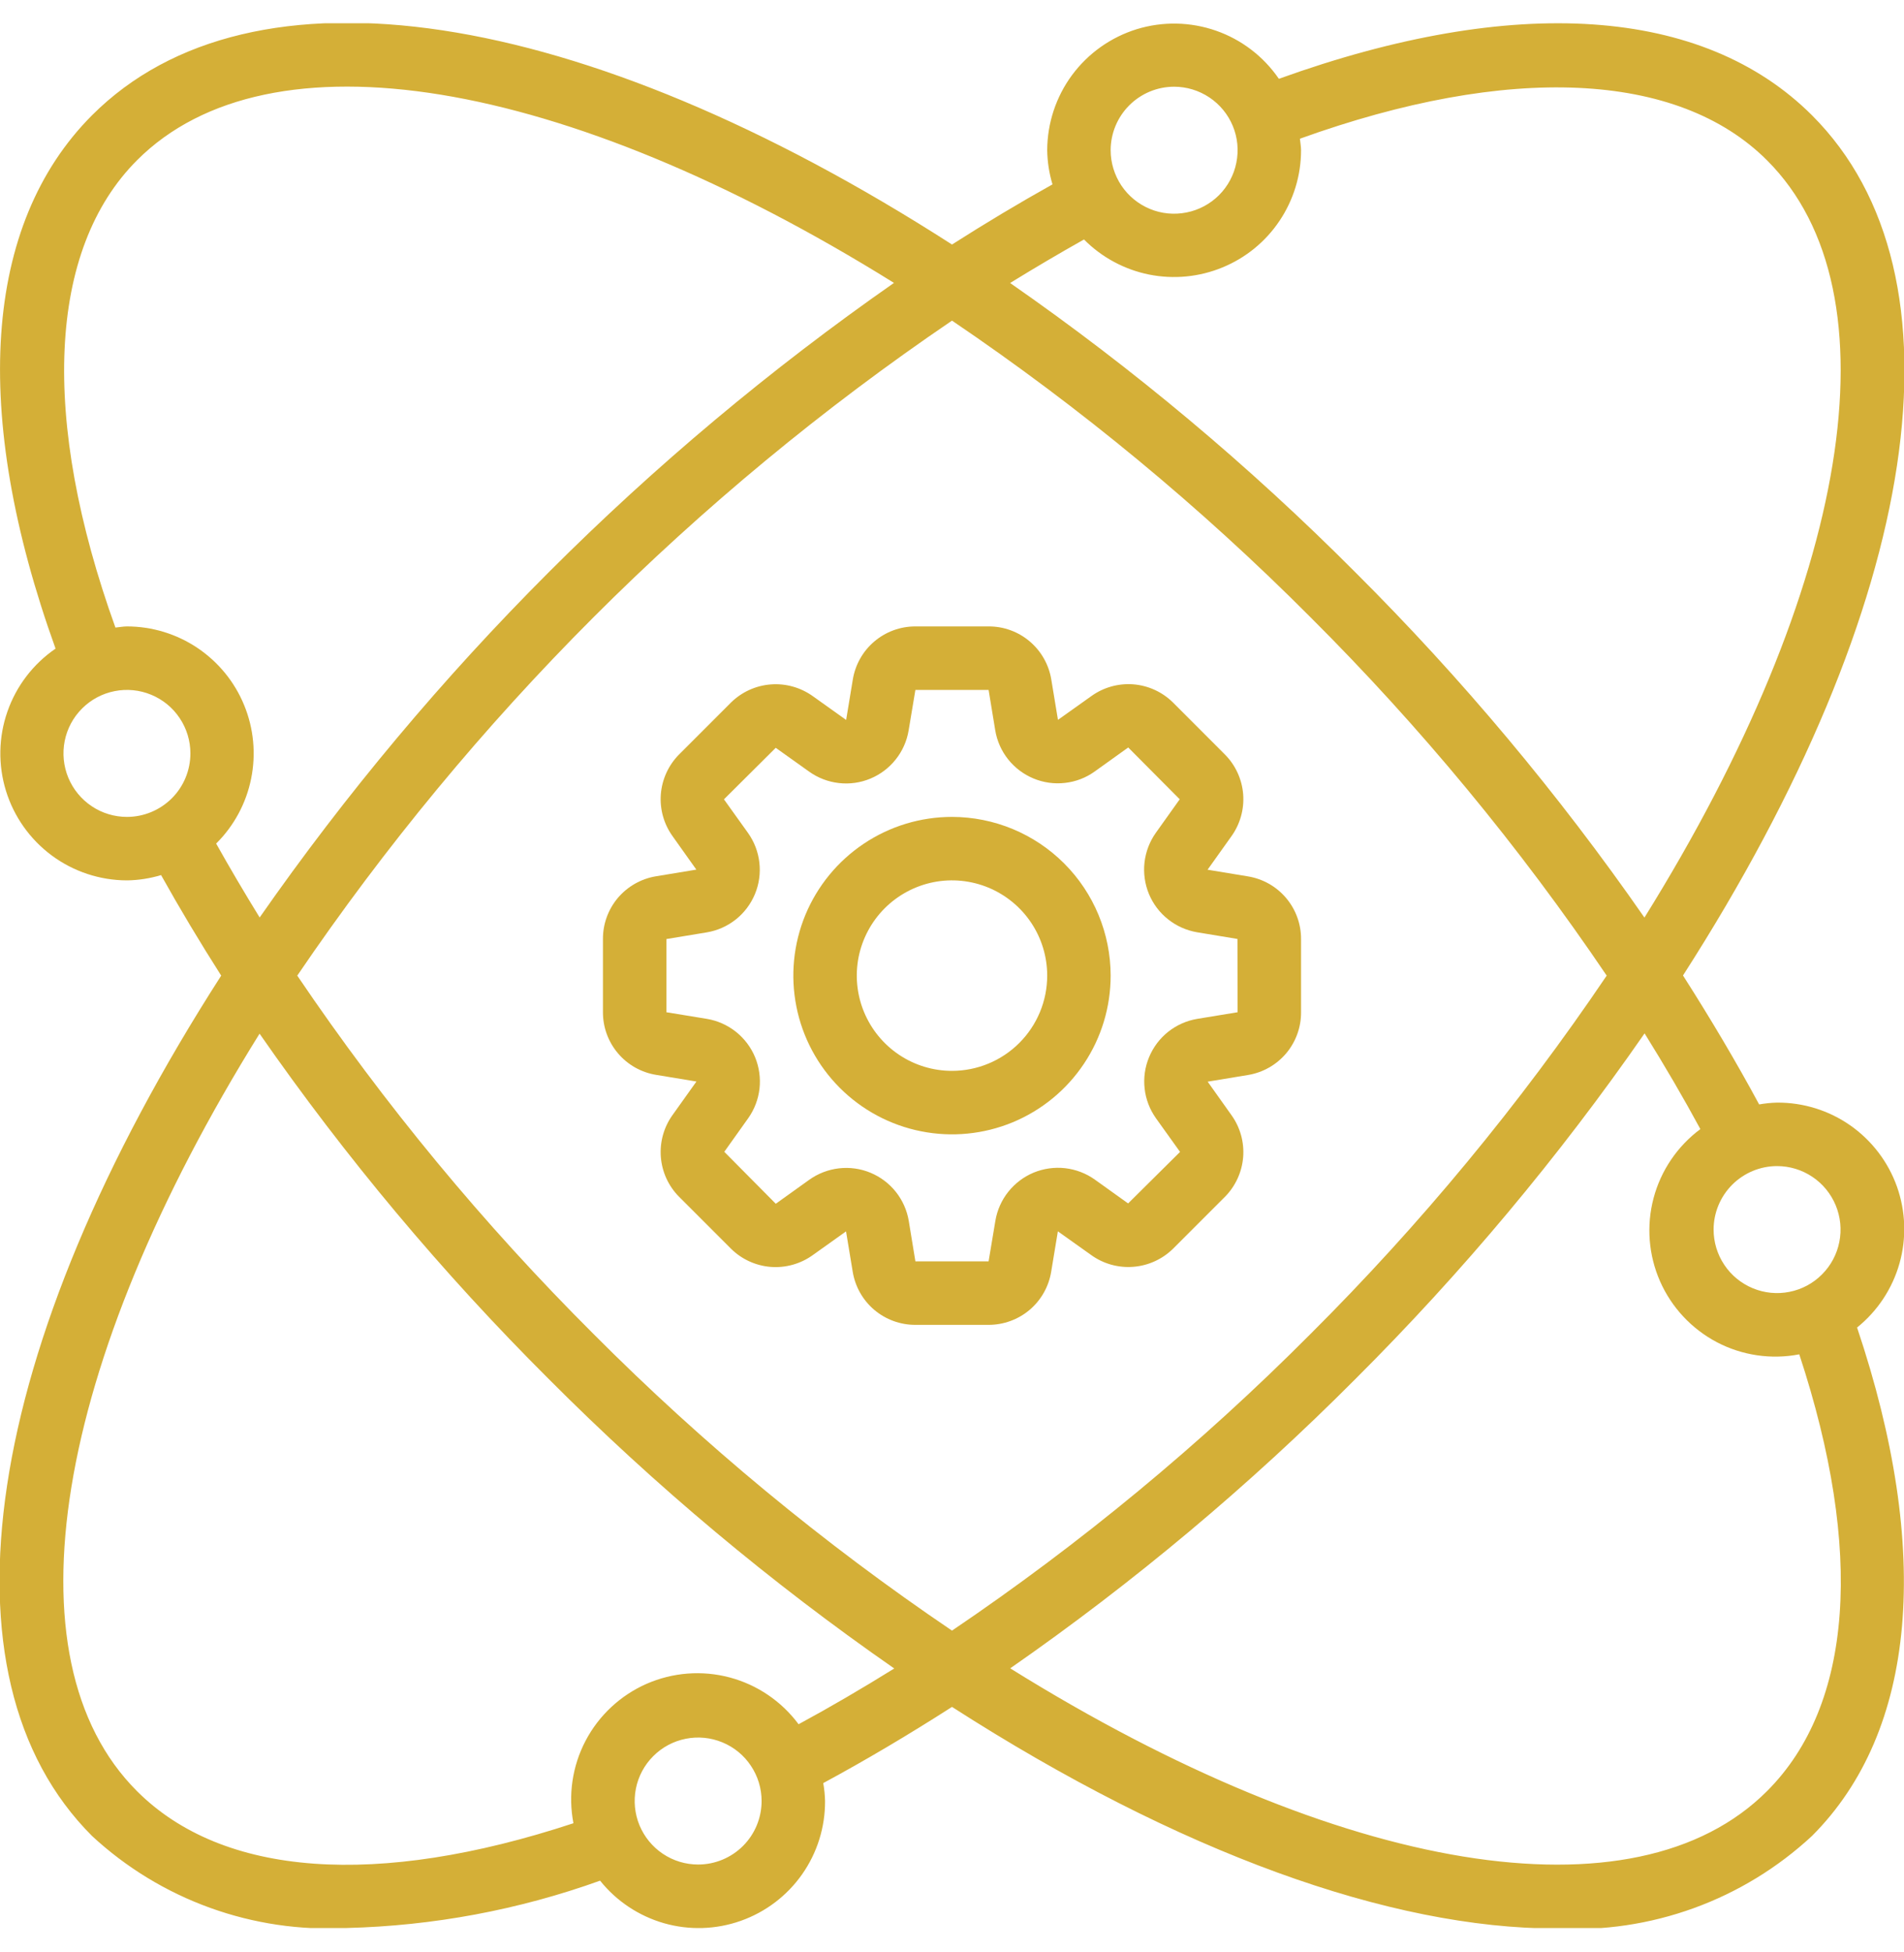 <svg width="40" height="41" viewBox="0 0 40 41" fill="none" xmlns="http://www.w3.org/2000/svg">
<g clip-path="url(#clip0_37_201)">
<path d="M26.217 18.404L25.369 18.264L25.867 17.566C26.052 17.31 26.141 16.996 26.117 16.68C26.092 16.365 25.956 16.068 25.733 15.844L24.64 14.75C24.416 14.53 24.122 14.396 23.809 14.371C23.495 14.347 23.184 14.434 22.929 14.617L22.226 15.117L22.086 14.27C22.035 13.958 21.874 13.674 21.633 13.47C21.392 13.265 21.085 13.153 20.769 13.155H19.231C18.915 13.154 18.609 13.266 18.368 13.471C18.127 13.675 17.967 13.959 17.916 14.271L17.776 15.119L17.078 14.621C16.821 14.437 16.508 14.348 16.192 14.373C15.877 14.397 15.58 14.533 15.355 14.755L14.262 15.848C14.042 16.072 13.908 16.366 13.883 16.68C13.859 16.993 13.946 17.304 14.129 17.559L14.629 18.262L13.782 18.402C13.47 18.453 13.186 18.614 12.981 18.855C12.777 19.097 12.665 19.403 12.667 19.72V21.257C12.666 21.573 12.778 21.879 12.983 22.12C13.187 22.361 13.471 22.521 13.783 22.572L14.631 22.712L14.133 23.41C13.947 23.666 13.859 23.98 13.883 24.296C13.908 24.612 14.043 24.908 14.267 25.133L15.36 26.226C15.584 26.446 15.878 26.58 16.191 26.605C16.504 26.629 16.816 26.542 17.071 26.36L17.774 25.859L17.914 26.706C17.965 27.018 18.125 27.302 18.367 27.507C18.608 27.711 18.915 27.823 19.231 27.822H20.769C21.085 27.822 21.391 27.71 21.632 27.506C21.873 27.301 22.033 27.017 22.084 26.705L22.224 25.858L22.923 26.355C23.179 26.54 23.493 26.628 23.808 26.603C24.123 26.579 24.419 26.444 24.645 26.222L25.738 25.129C25.958 24.905 26.092 24.61 26.117 24.297C26.141 23.984 26.054 23.673 25.871 23.418L25.371 22.715L26.218 22.575C26.53 22.524 26.814 22.363 27.019 22.122C27.223 21.88 27.335 21.573 27.333 21.257V19.72C27.334 19.403 27.222 19.097 27.017 18.856C26.813 18.615 26.529 18.455 26.217 18.404ZM26 21.257L25.153 21.396C24.93 21.433 24.719 21.527 24.542 21.667C24.365 21.808 24.227 21.991 24.14 22.201C24.053 22.41 24.021 22.637 24.047 22.862C24.072 23.087 24.155 23.301 24.286 23.485L24.791 24.19L23.7 25.272L23 24.771C22.816 24.64 22.601 24.558 22.376 24.532C22.152 24.507 21.924 24.539 21.715 24.625C21.506 24.712 21.323 24.851 21.182 25.028C21.041 25.205 20.948 25.415 20.911 25.638L20.769 26.488H19.231L19.092 25.641C19.055 25.418 18.962 25.208 18.821 25.03C18.68 24.853 18.497 24.715 18.288 24.628C18.079 24.541 17.851 24.509 17.626 24.535C17.401 24.561 17.187 24.643 17.003 24.774L16.298 25.279L15.216 24.188L15.717 23.485C15.848 23.301 15.93 23.087 15.956 22.862C15.981 22.637 15.949 22.41 15.863 22.201C15.776 21.991 15.637 21.808 15.46 21.667C15.283 21.527 15.073 21.433 14.85 21.396L14 21.257V19.72L14.847 19.58C15.07 19.543 15.28 19.45 15.458 19.309C15.635 19.168 15.773 18.985 15.86 18.776C15.947 18.567 15.979 18.339 15.953 18.114C15.928 17.89 15.845 17.675 15.714 17.491L15.209 16.786L16.297 15.704L17 16.205C17.184 16.336 17.399 16.419 17.624 16.444C17.848 16.47 18.076 16.438 18.285 16.351C18.494 16.264 18.677 16.126 18.818 15.948C18.959 15.771 19.052 15.561 19.089 15.338L19.231 14.488H20.769L20.908 15.335C20.945 15.559 21.038 15.769 21.179 15.946C21.32 16.123 21.503 16.261 21.712 16.348C21.921 16.435 22.149 16.467 22.374 16.441C22.599 16.416 22.813 16.334 22.997 16.202L23.702 15.697L24.784 16.785L24.283 17.488C24.152 17.672 24.07 17.887 24.044 18.112C24.019 18.337 24.051 18.564 24.137 18.773C24.224 18.982 24.362 19.166 24.54 19.306C24.717 19.447 24.927 19.54 25.15 19.578L25.997 19.718L26 21.257Z" fill="#D4AF37"/>
<path d="M20 17.155C19.341 17.155 18.696 17.35 18.148 17.717C17.6 18.083 17.173 18.603 16.92 19.212C16.668 19.822 16.602 20.492 16.731 21.138C16.859 21.785 17.177 22.379 17.643 22.845C18.109 23.311 18.703 23.629 19.35 23.757C19.996 23.886 20.666 23.82 21.276 23.568C21.885 23.315 22.405 22.888 22.771 22.34C23.138 21.792 23.333 21.147 23.333 20.488C23.332 19.604 22.981 18.757 22.356 18.132C21.731 17.507 20.884 17.156 20 17.155ZM20 22.488C19.604 22.488 19.218 22.371 18.889 22.151C18.56 21.931 18.304 21.619 18.152 21.253C18.001 20.888 17.961 20.486 18.038 20.098C18.116 19.71 18.306 19.354 18.586 19.074C18.866 18.794 19.222 18.604 19.61 18.526C19.998 18.449 20.4 18.489 20.765 18.64C21.131 18.792 21.443 19.048 21.663 19.377C21.883 19.706 22 20.093 22 20.488C22 21.019 21.789 21.527 21.414 21.902C21.039 22.277 20.53 22.488 20 22.488Z" fill="#D4AF37"/>
<path d="M38.067 2.421C35.777 0.136 31.813 -0.127 26.867 1.655C26.545 1.185 26.082 0.831 25.545 0.644C25.008 0.457 24.425 0.446 23.881 0.613C23.338 0.781 22.862 1.118 22.523 1.575C22.185 2.032 22.002 2.586 22 3.155C22.004 3.398 22.041 3.639 22.111 3.872C21.407 4.265 20.701 4.688 20 5.135C12.188 0.115 5.287 -0.935 1.933 2.421C-0.352 4.711 -0.615 8.674 1.167 13.621C0.697 13.943 0.343 14.406 0.156 14.943C-0.032 15.48 -0.042 16.063 0.125 16.607C0.293 17.151 0.63 17.626 1.087 17.965C1.544 18.303 2.098 18.487 2.667 18.488C2.91 18.485 3.151 18.447 3.384 18.377C3.777 19.081 4.2 19.787 4.647 20.488C-0.374 28.301 -1.423 35.201 1.933 38.555C2.65 39.219 3.493 39.732 4.412 40.064C5.331 40.396 6.308 40.54 7.283 40.488C9.1 40.443 10.897 40.108 12.607 39.494C12.951 39.924 13.421 40.236 13.951 40.388C14.481 40.539 15.045 40.521 15.564 40.337C16.084 40.153 16.533 39.812 16.85 39.362C17.167 38.911 17.336 38.373 17.333 37.821C17.33 37.695 17.317 37.569 17.295 37.445C18.173 36.971 19.078 36.436 20 35.845C24.775 38.911 29.209 40.499 32.699 40.499C33.679 40.552 34.658 40.406 35.581 40.072C36.503 39.738 37.348 39.222 38.067 38.555C40.267 36.355 40.593 32.575 39.014 27.878C39.443 27.533 39.755 27.062 39.905 26.532C40.055 26.002 40.036 25.439 39.852 24.919C39.667 24.4 39.325 23.952 38.874 23.635C38.423 23.319 37.884 23.151 37.333 23.155C37.207 23.158 37.081 23.171 36.957 23.193C36.483 22.315 35.947 21.409 35.357 20.485C40.374 12.673 41.423 5.774 38.067 2.421ZM24.667 1.821C24.93 1.821 25.188 1.9 25.407 2.046C25.627 2.193 25.798 2.401 25.899 2.645C26 2.888 26.026 3.156 25.974 3.415C25.923 3.674 25.796 3.911 25.61 4.098C25.423 4.284 25.186 4.411 24.927 4.462C24.668 4.514 24.4 4.488 24.157 4.387C23.913 4.286 23.705 4.115 23.558 3.896C23.412 3.676 23.333 3.418 23.333 3.155C23.333 2.801 23.474 2.462 23.724 2.212C23.974 1.962 24.313 1.821 24.667 1.821ZM2.667 17.155C2.403 17.155 2.145 17.077 1.926 16.93C1.707 16.784 1.536 16.575 1.435 16.332C1.334 16.088 1.308 15.82 1.359 15.561C1.41 15.303 1.537 15.065 1.724 14.879C1.91 14.692 2.148 14.565 2.407 14.514C2.665 14.462 2.933 14.489 3.177 14.59C3.421 14.691 3.629 14.861 3.775 15.081C3.922 15.3 4 15.558 4 15.821C4 16.175 3.86 16.514 3.61 16.764C3.359 17.014 3.02 17.155 2.667 17.155ZM4.541 17.715C4.916 17.343 5.172 16.868 5.276 16.351C5.381 15.833 5.33 15.296 5.129 14.808C4.929 14.319 4.587 13.902 4.149 13.607C3.711 13.313 3.195 13.155 2.667 13.155C2.584 13.155 2.506 13.172 2.425 13.179C0.848 8.801 1.003 5.241 2.879 3.365C5.652 0.587 11.834 1.615 18.781 5.941C13.589 9.564 9.078 14.075 5.455 19.267C5.135 18.748 4.83 18.23 4.541 17.715ZM14.667 39.155C14.403 39.155 14.145 39.077 13.926 38.93C13.707 38.784 13.536 38.575 13.435 38.332C13.334 38.088 13.308 37.82 13.359 37.561C13.41 37.303 13.537 37.065 13.724 36.879C13.91 36.692 14.148 36.565 14.407 36.514C14.665 36.462 14.933 36.489 15.177 36.59C15.421 36.691 15.629 36.861 15.775 37.081C15.922 37.3 16 37.558 16 37.821C16 38.175 15.86 38.514 15.61 38.764C15.36 39.014 15.02 39.155 14.667 39.155ZM16.777 36.209C16.419 35.727 15.908 35.38 15.328 35.226C14.748 35.072 14.132 35.12 13.582 35.361C13.033 35.603 12.581 36.024 12.302 36.556C12.023 37.088 11.933 37.699 12.047 38.288C7.923 39.647 4.681 39.417 2.877 37.613C0.098 34.836 1.127 28.654 5.453 21.707C7.257 24.302 9.291 26.73 11.529 28.96C13.761 31.2 16.19 33.234 18.787 35.038C18.103 35.463 17.433 35.854 16.777 36.209ZM12.472 28.017C10.16 25.713 8.074 23.192 6.245 20.488C9.921 15.076 14.588 10.409 20 6.733C22.703 8.562 25.224 10.647 27.528 12.959C29.84 15.263 31.925 17.784 33.754 20.488C31.926 23.192 29.841 25.712 27.529 28.016C25.225 30.329 22.704 32.414 20 34.243C17.297 32.414 14.776 30.329 12.472 28.017ZM37.333 24.488C37.597 24.488 37.855 24.566 38.074 24.713C38.293 24.859 38.464 25.068 38.565 25.311C38.666 25.555 38.693 25.823 38.641 26.082C38.59 26.34 38.463 26.578 38.276 26.764C38.09 26.951 37.852 27.078 37.593 27.129C37.335 27.181 37.067 27.154 36.823 27.053C36.58 26.952 36.371 26.782 36.225 26.562C36.078 26.343 36 26.085 36 25.821C36 25.468 36.141 25.129 36.391 24.879C36.641 24.629 36.98 24.488 37.333 24.488ZM35.722 23.711C35.24 24.069 34.893 24.58 34.739 25.16C34.585 25.74 34.633 26.356 34.874 26.905C35.116 27.455 35.537 27.906 36.068 28.186C36.6 28.465 37.211 28.555 37.8 28.441C39.159 32.565 38.928 35.807 37.125 37.611C34.353 40.389 28.171 39.362 21.223 35.035C23.818 33.231 26.245 31.198 28.475 28.959C30.714 26.727 32.747 24.298 34.55 21.701C34.976 22.385 35.367 23.055 35.722 23.711ZM34.547 19.269C32.743 16.674 30.71 14.246 28.471 12.016C26.241 9.778 23.815 7.746 21.221 5.943C21.741 5.623 22.258 5.318 22.773 5.029C23.145 5.404 23.62 5.66 24.137 5.765C24.655 5.869 25.192 5.818 25.68 5.617C26.169 5.417 26.587 5.076 26.881 4.637C27.175 4.199 27.333 3.683 27.333 3.155C27.333 3.072 27.316 2.994 27.309 2.913C31.689 1.336 35.247 1.491 37.123 3.367C39.901 6.14 38.873 12.322 34.547 19.269Z" fill="#D4AF37"/>
</g>
<defs>
<clipPath id="clip0_37_201">
<rect width="40" height="40" fill="white" transform="translate(0 0.488)"/>
</clipPath>
</defs>
</svg>
